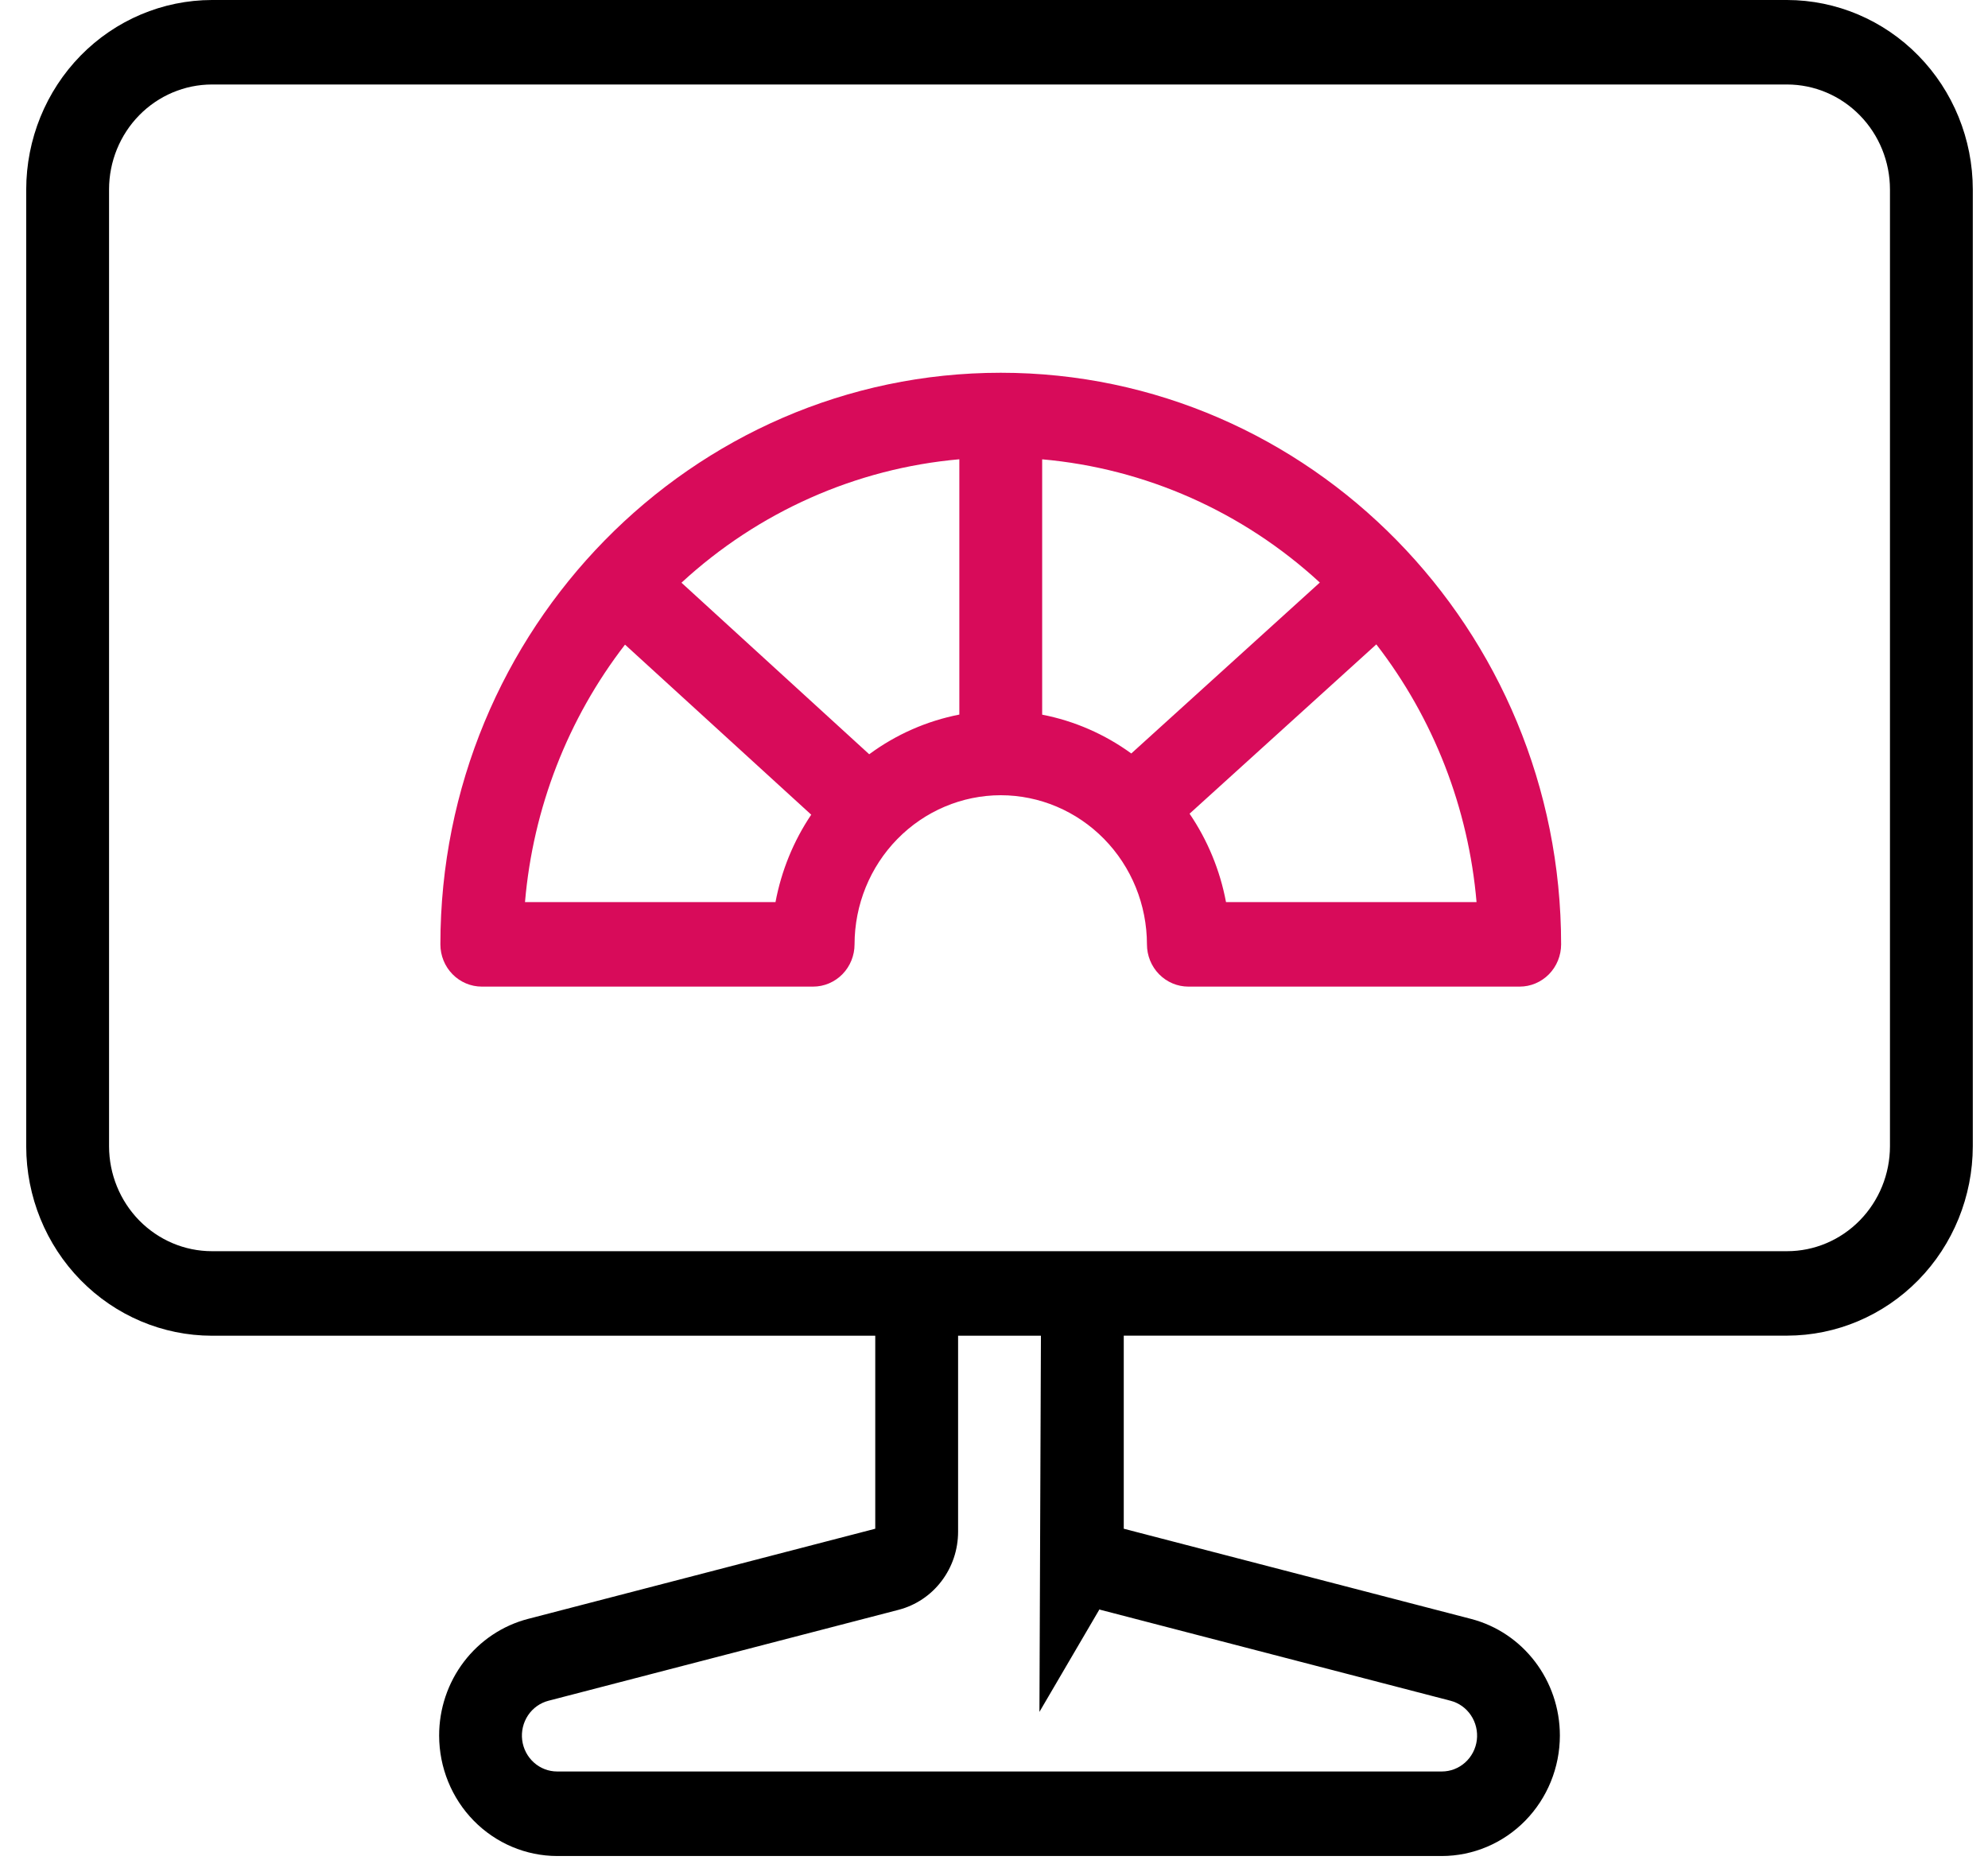 <svg width="48" height="45" viewBox="0 0 48 45" fill="none" xmlns="http://www.w3.org/2000/svg">
<path d="M43.149 0H5.117C3.928 0.002 2.788 0.484 1.947 1.342C1.107 2.2 0.634 3.363 0.633 4.576V27.677C0.634 28.889 1.107 30.052 1.948 30.909C2.788 31.766 3.928 32.249 5.117 32.25H21.133V36.91L12.749 39.087C12.135 39.247 11.591 39.61 11.202 40.12C10.813 40.631 10.602 41.258 10.603 41.905C10.604 42.675 10.904 43.414 11.438 43.959C11.973 44.504 12.697 44.811 13.453 44.812H34.813C35.568 44.811 36.293 44.504 36.827 43.959C37.361 43.414 37.662 42.675 37.663 41.905C37.663 40.576 36.781 39.416 35.517 39.087L27.133 36.91V32.248H43.149C44.338 32.247 45.477 31.764 46.318 30.907C47.158 30.05 47.631 28.887 47.633 27.675V4.575C47.632 3.362 47.159 2.199 46.318 1.342C45.477 0.484 44.338 0.002 43.149 0ZM35.023 41.063C35.224 41.115 35.399 41.24 35.516 41.415C35.633 41.59 35.683 41.802 35.658 42.012C35.632 42.221 35.532 42.414 35.376 42.554C35.221 42.694 35.02 42.771 34.813 42.771H13.453C13.245 42.771 13.045 42.694 12.89 42.554C12.734 42.414 12.634 42.221 12.608 42.012C12.582 41.802 12.633 41.59 12.749 41.415C12.866 41.24 13.042 41.115 13.243 41.063L21.699 38.867C22.109 38.76 22.473 38.517 22.732 38.176C22.992 37.835 23.133 37.415 23.133 36.983V32.25H25.133L25.097 41.332L26.546 38.857C26.554 38.859 26.56 38.865 26.568 38.867L35.023 41.063ZM45.633 27.676C45.632 28.347 45.37 28.991 44.904 29.466C44.439 29.941 43.807 30.209 43.149 30.209H5.117C4.458 30.209 3.827 29.941 3.361 29.466C2.896 28.991 2.634 28.347 2.633 27.676V4.575C2.633 3.903 2.895 3.259 3.361 2.783C3.827 2.308 4.458 2.041 5.117 2.04H43.149C43.808 2.041 44.439 2.308 44.905 2.784C45.371 3.259 45.633 3.904 45.633 4.576V27.676Z" fill="black"/>
<path d="M24.163 9C16.703 9 10.633 15.191 10.633 22.801C10.633 23.071 10.738 23.331 10.926 23.522C11.113 23.713 11.368 23.821 11.633 23.821H19.633C19.898 23.821 20.152 23.713 20.34 23.522C20.527 23.331 20.633 23.071 20.633 22.801C20.634 21.846 21.006 20.931 21.668 20.256C22.33 19.581 23.227 19.201 24.163 19.2C25.099 19.201 25.996 19.581 26.658 20.256C27.32 20.931 27.692 21.846 27.693 22.801C27.693 23.071 27.798 23.331 27.986 23.522C28.173 23.713 28.428 23.821 28.693 23.821H36.693C36.958 23.821 37.212 23.713 37.4 23.522C37.587 23.331 37.693 23.071 37.693 22.801C37.693 15.191 31.623 9 24.163 9ZM18.723 21.781H12.676C12.87 19.513 13.71 17.352 15.091 15.564L19.587 19.67C19.159 20.306 18.866 21.025 18.724 21.782L18.723 21.781ZM23.163 17.253C22.378 17.406 21.635 17.733 20.987 18.211L16.454 14.069C18.311 12.356 20.668 11.309 23.163 11.089V17.253ZM27.315 18.192C26.672 17.725 25.938 17.405 25.163 17.255V11.09C27.656 11.31 30.01 12.355 31.867 14.065L27.315 18.192ZM29.602 21.781C29.458 21.014 29.158 20.287 28.722 19.646L33.231 15.558C34.615 17.347 35.456 19.51 35.651 21.781H29.602Z" fill="#D80B5A"/>
</svg>
